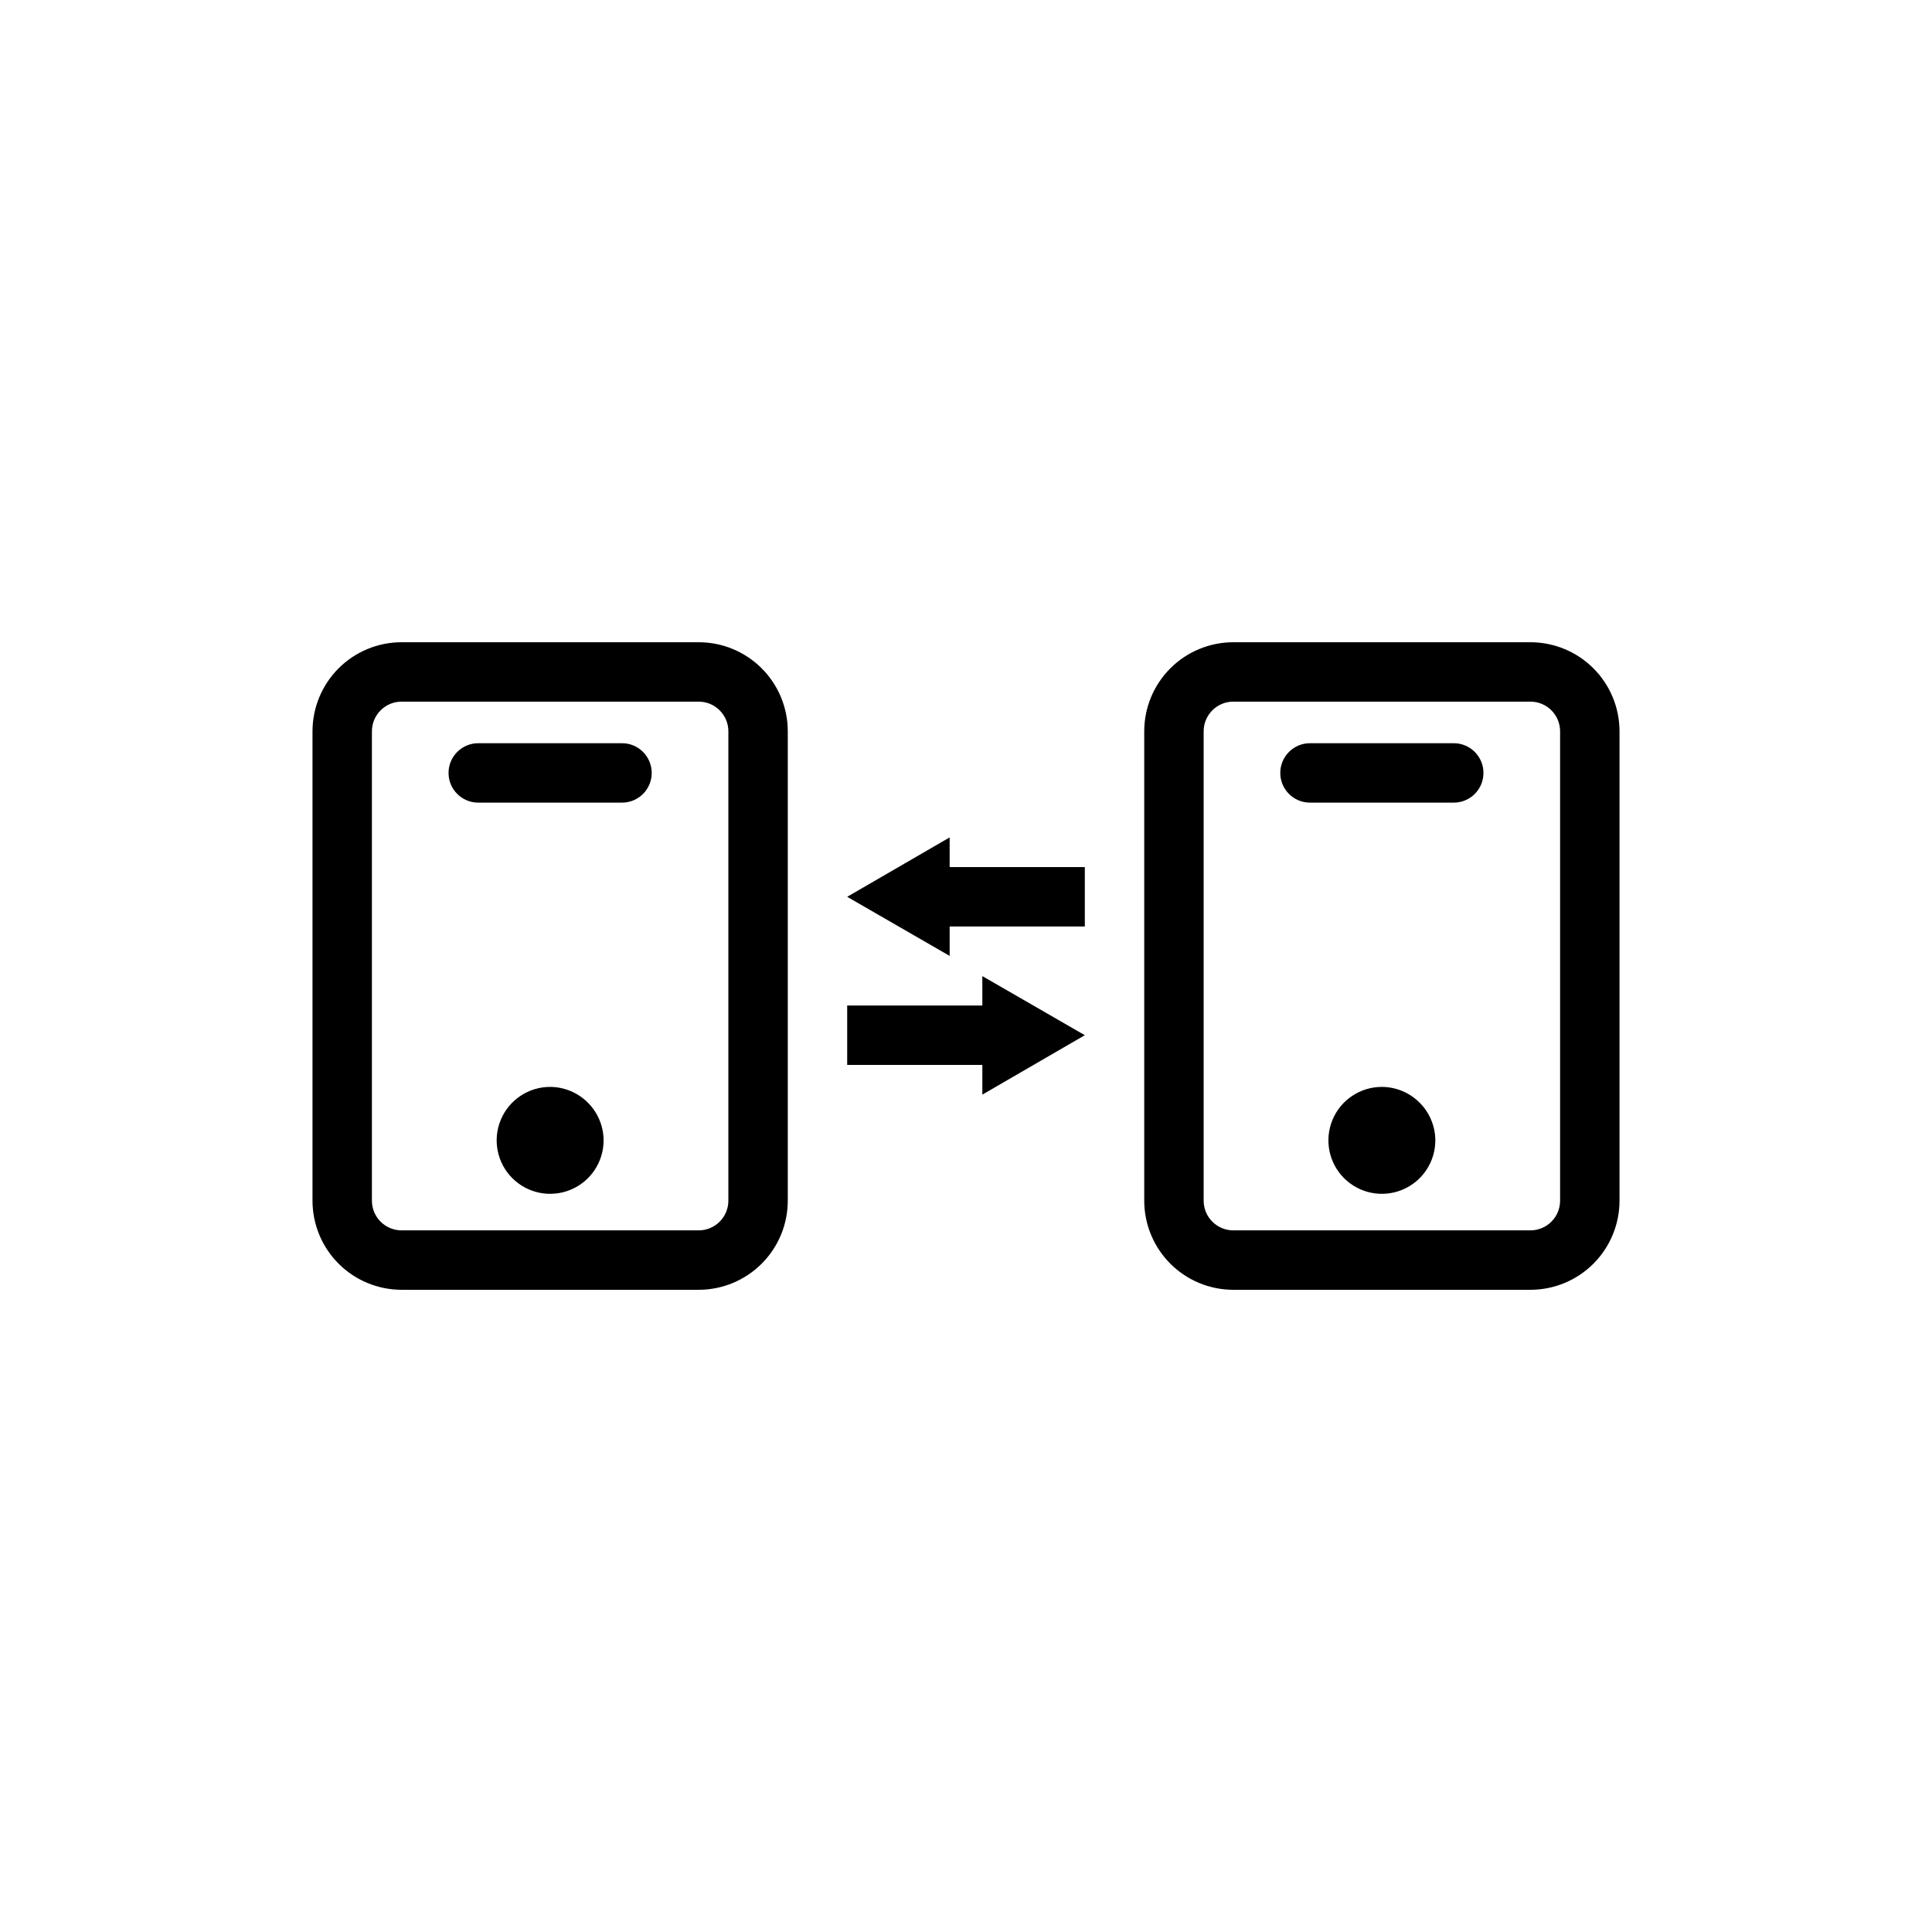 <?xml version="1.0" encoding="UTF-8"?>
<!-- Uploaded to: ICON Repo, www.svgrepo.com, Generator: ICON Repo Mixer Tools -->
<svg fill="#000000" width="800px" height="800px" version="1.1" viewBox="144 144 512 512" xmlns="http://www.w3.org/2000/svg">
 <g>
  <path d="m352.77 462.19v-124.38c0-6.262-2.488-12.27-6.918-16.699-4.426-4.43-10.434-6.914-16.699-6.914h-78.719c-6.262 0-12.27 2.484-16.699 6.914-4.43 4.43-6.918 10.438-6.918 16.699v124.38c0 6.262 2.488 12.27 6.918 16.699 4.43 4.43 10.438 6.918 16.699 6.918h78.719c6.266 0 12.273-2.488 16.699-6.918 4.43-4.43 6.918-10.438 6.918-16.699zm-110.21 0v-124.38c0-4.348 3.523-7.871 7.871-7.871h78.719c2.09 0 4.094 0.828 5.566 2.305 1.477 1.477 2.309 3.481 2.309 5.566v124.38c0 2.086-0.832 4.09-2.309 5.566-1.473 1.477-3.477 2.305-5.566 2.305h-78.719c-4.348 0-7.871-3.523-7.871-7.871z"/>
  <path d="m549.57 314.2h-78.719c-6.266 0-12.27 2.484-16.699 6.914-4.43 4.43-6.918 10.438-6.918 16.699v124.38c0 6.262 2.488 12.27 6.918 16.699 4.43 4.43 10.434 6.918 16.699 6.918h78.719c6.266 0 12.27-2.488 16.699-6.918 4.43-4.43 6.918-10.438 6.918-16.699v-124.38c0-6.262-2.488-12.27-6.918-16.699s-10.434-6.914-16.699-6.914zm7.871 147.99c0 2.086-0.828 4.09-2.305 5.566-1.477 1.477-3.477 2.305-5.566 2.305h-78.719c-4.348 0-7.871-3.523-7.871-7.871v-124.38c0-4.348 3.523-7.871 7.871-7.871h78.719c2.09 0 4.09 0.828 5.566 2.305 1.477 1.477 2.305 3.481 2.305 5.566z"/>
  <path d="m289.79 432.04c-5.731 0-10.898 3.449-13.09 8.746-2.191 5.293-0.98 11.391 3.07 15.441 4.055 4.051 10.148 5.266 15.441 3.07 5.297-2.191 8.75-7.359 8.75-13.09-0.043-7.809-6.363-14.125-14.172-14.168z"/>
  <path d="m510.21 432.04c-5.731 0-10.898 3.449-13.09 8.746-2.195 5.293-0.98 11.391 3.07 15.441 4.051 4.051 10.148 5.266 15.441 3.07 5.297-2.191 8.746-7.359 8.746-13.09-0.043-7.809-6.359-14.125-14.168-14.168z"/>
  <path d="m308.84 340.96h-38.102c-4.348 0-7.871 3.527-7.871 7.875 0 4.348 3.523 7.871 7.871 7.871h38.102c4.348 0 7.871-3.523 7.871-7.871 0-4.348-3.523-7.875-7.871-7.875z"/>
  <path d="m529.26 340.96h-38.102c-4.348 0-7.871 3.527-7.871 7.875 0 4.348 3.523 7.871 7.871 7.871h38.102c4.348 0 7.871-3.523 7.871-7.871 0-4.348-3.523-7.875-7.871-7.875z"/>
  <path d="m431.49 373.79h-35.82v-7.871l-27.156 15.742 27.156 15.664v-7.793h35.82z"/>
  <path d="m431.49 418.34-27.16-15.664v7.793h-35.816v15.742h35.816v7.875z"/>
 </g>
</svg>